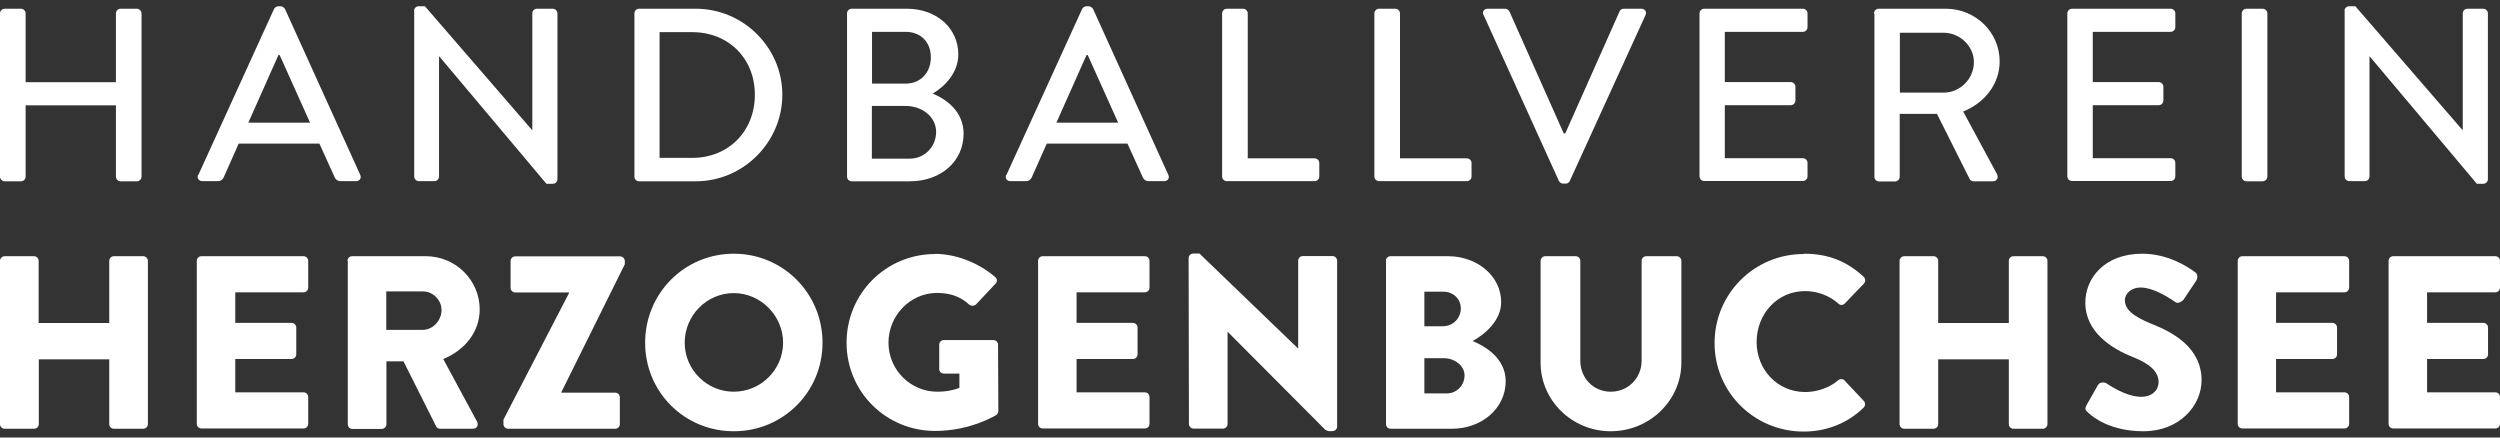 <svg width="200" height="35" viewBox="0 0 200 35" fill="none" xmlns="http://www.w3.org/2000/svg">
<rect x="0" y="0" width="200" height="35" fill="#333333" stroke="none"/>
<g clip-path="url(#clip0_304_1531)">
<path d="M0 1.071C0 0.872 0.174 0.698 0.372 0.698H1.676C1.887 0.698 2.049 0.872 2.049 1.071V6.578H9.274V1.071C9.274 0.872 9.436 0.698 9.647 0.698H10.95C11.149 0.698 11.323 0.872 11.323 1.071V14.132C11.323 14.331 11.149 14.504 10.95 14.504H9.647C9.436 14.504 9.274 14.331 9.274 14.132V8.426H2.049V14.132C2.049 14.331 1.887 14.504 1.676 14.504H0.372C0.174 14.504 0 14.331 0 14.132V1.071Z" fill="white"/>
<path d="M15.867 13.996L21.926 0.711C21.988 0.587 22.162 0.5 22.261 0.5H22.459C22.559 0.5 22.733 0.599 22.795 0.711L28.816 13.983C28.94 14.244 28.779 14.492 28.481 14.492H27.239C27.003 14.492 26.867 14.368 26.78 14.194L25.551 11.49H19.095C18.698 12.396 18.288 13.289 17.891 14.194C17.828 14.331 17.68 14.492 17.431 14.492H16.19C15.892 14.492 15.73 14.232 15.854 13.983L15.867 13.996ZM24.806 9.816L22.373 4.407H22.273L19.865 9.816H24.806Z" fill="white"/>
<path d="M33.124 0.86C33.124 0.661 33.298 0.5 33.497 0.5H33.993L42.56 10.399H42.585V1.071C42.585 0.872 42.746 0.698 42.957 0.698H44.224C44.422 0.698 44.596 0.872 44.596 1.071V14.343C44.596 14.542 44.422 14.703 44.224 14.703H43.715L35.148 4.519H35.123V14.12C35.123 14.318 34.962 14.492 34.751 14.492H33.509C33.311 14.492 33.137 14.318 33.137 14.12V0.86H33.124Z" fill="white"/>
<path d="M50.754 1.071C50.754 0.872 50.916 0.698 51.114 0.698H55.658C59.47 0.698 62.586 3.8 62.586 7.583C62.586 11.366 59.47 14.504 55.658 14.504H51.114C50.916 14.504 50.754 14.331 50.754 14.132V1.071ZM55.373 12.631C58.278 12.631 60.389 10.498 60.389 7.583C60.389 4.668 58.278 2.572 55.373 2.572H52.766V12.631H55.373Z" fill="white"/>
<path d="M67.763 1.071C67.763 0.872 67.925 0.698 68.136 0.698H72.556C74.939 0.698 76.665 2.274 76.665 4.345C76.665 5.859 75.535 6.95 74.617 7.484C75.66 7.918 77.087 8.885 77.087 10.696C77.087 12.904 75.275 14.504 72.779 14.504H68.136C67.925 14.504 67.763 14.331 67.763 14.132V1.071ZM72.754 12.693C73.959 12.693 74.89 11.763 74.89 10.547C74.89 9.332 73.748 8.476 72.456 8.476H69.75V12.693H72.754ZM72.432 6.69C73.698 6.69 74.468 5.759 74.468 4.581C74.468 3.403 73.698 2.547 72.432 2.547H69.762V6.69H72.432Z" fill="white"/>
<path d="M80.514 13.996L86.573 0.711C86.635 0.587 86.809 0.5 86.908 0.5H87.107C87.206 0.5 87.38 0.599 87.442 0.711L93.463 13.983C93.587 14.244 93.426 14.492 93.128 14.492H91.886C91.651 14.492 91.514 14.368 91.427 14.194L90.198 11.49H83.742C83.345 12.396 82.935 13.289 82.538 14.194C82.476 14.331 82.327 14.492 82.078 14.492H80.837C80.539 14.492 80.377 14.232 80.502 13.983L80.514 13.996ZM89.453 9.816L87.02 4.407H86.92L84.512 9.816H89.453Z" fill="white"/>
<path d="M97.771 1.071C97.771 0.872 97.933 0.698 98.144 0.698H99.448C99.646 0.698 99.82 0.872 99.82 1.071V12.669H105.171C105.382 12.669 105.543 12.842 105.543 13.041V14.12C105.543 14.318 105.382 14.492 105.171 14.492H98.144C97.933 14.492 97.771 14.318 97.771 14.12V1.071Z" fill="white"/>
<path d="M109.951 1.071C109.951 0.872 110.112 0.698 110.323 0.698H111.627C111.826 0.698 112 0.872 112 1.071V12.669H117.351C117.562 12.669 117.723 12.842 117.723 13.041V14.12C117.723 14.318 117.562 14.492 117.351 14.492H110.323C110.112 14.492 109.951 14.318 109.951 14.12V1.071Z" fill="white"/>
<path d="M118.679 1.207C118.555 0.947 118.716 0.698 119.014 0.698H120.417C120.579 0.698 120.715 0.823 120.752 0.909L125.098 10.671H125.222L129.567 0.909C129.605 0.81 129.729 0.698 129.903 0.698H131.305C131.603 0.698 131.765 0.959 131.641 1.207L125.582 14.48C125.52 14.604 125.408 14.69 125.247 14.69H125.048C124.912 14.69 124.775 14.591 124.713 14.48L118.691 1.207H118.679Z" fill="white"/>
<path d="M135.961 1.071C135.961 0.872 136.123 0.698 136.334 0.698H144.23C144.441 0.698 144.602 0.872 144.602 1.071V2.175C144.602 2.373 144.441 2.547 144.23 2.547H137.985V6.566H143.262C143.46 6.566 143.634 6.739 143.634 6.938V8.042C143.634 8.253 143.46 8.414 143.262 8.414H137.985V12.656H144.23C144.441 12.656 144.602 12.83 144.602 13.028V14.107C144.602 14.306 144.441 14.48 144.23 14.48H136.334C136.123 14.48 135.961 14.306 135.961 14.107V1.071Z" fill="white"/>
<path d="M149.916 1.071C149.916 0.872 150.078 0.698 150.289 0.698H155.665C158.036 0.698 159.973 2.572 159.973 4.916C159.973 6.727 158.768 8.228 157.055 8.922L159.762 13.934C159.898 14.194 159.762 14.504 159.426 14.504H157.887C157.725 14.504 157.614 14.405 157.577 14.331L154.957 9.109H151.977V14.145C151.977 14.343 151.803 14.517 151.605 14.517H150.326C150.115 14.517 149.953 14.343 149.953 14.145V1.071H149.916ZM155.503 7.409C156.782 7.409 157.912 6.33 157.912 4.966C157.912 3.688 156.782 2.621 155.503 2.621H151.99V7.409H155.503Z" fill="white"/>
<path d="M165.386 1.071C165.386 0.872 165.547 0.698 165.758 0.698H173.654C173.866 0.698 174.027 0.872 174.027 1.071V2.175C174.027 2.373 173.866 2.547 173.654 2.547H167.422V6.566H172.699C172.897 6.566 173.071 6.739 173.071 6.938V8.042C173.071 8.253 172.897 8.414 172.699 8.414H167.422V12.656H173.654C173.866 12.656 174.027 12.83 174.027 13.028V14.107C174.027 14.306 173.866 14.48 173.654 14.48H165.758C165.547 14.48 165.386 14.306 165.386 14.107V1.071Z" fill="white"/>
<path d="M179.341 1.071C179.341 0.872 179.515 0.698 179.713 0.698H181.017C181.215 0.698 181.389 0.872 181.389 1.071V14.132C181.389 14.331 181.215 14.504 181.017 14.504H179.713C179.515 14.504 179.341 14.331 179.341 14.132V1.071Z" fill="white"/>
<path d="M187.56 0.86C187.56 0.661 187.734 0.5 187.932 0.5H188.429L196.995 10.399H197.02V1.071C197.02 0.872 197.182 0.698 197.393 0.698H198.659C198.858 0.698 199.032 0.872 199.032 1.071V14.343C199.032 14.542 198.858 14.703 198.659 14.703H198.15L189.583 4.519H189.559V14.12C189.559 14.318 189.397 14.492 189.186 14.492H187.945C187.746 14.492 187.572 14.318 187.572 14.12V0.86H187.56Z" fill="white"/>
<path d="M0 20.868C0 20.669 0.174 20.496 0.372 20.496H2.719C2.93 20.496 3.091 20.669 3.091 20.868V25.842H8.74V20.868C8.74 20.669 8.902 20.496 9.113 20.496H11.459C11.658 20.496 11.832 20.669 11.832 20.868V33.929C11.832 34.128 11.658 34.301 11.459 34.301H9.113C8.902 34.301 8.74 34.128 8.74 33.929V28.744H3.104V33.929C3.104 34.128 2.942 34.301 2.731 34.301H0.372C0.174 34.301 0 34.128 0 33.929V20.868Z" fill="white"/>
<path d="M15.743 20.868C15.743 20.669 15.904 20.496 16.115 20.496H24.285C24.496 20.496 24.657 20.669 24.657 20.868V23.014C24.657 23.212 24.496 23.386 24.285 23.386H18.822V25.829H23.329C23.527 25.829 23.701 26.003 23.701 26.202V28.348C23.701 28.558 23.527 28.72 23.329 28.72H18.822V31.387H24.285C24.496 31.387 24.657 31.56 24.657 31.759V33.905C24.657 34.103 24.496 34.277 24.285 34.277H16.115C15.892 34.277 15.743 34.103 15.743 33.905V20.843V20.868Z" fill="white"/>
<path d="M27.798 20.868C27.798 20.669 27.959 20.496 28.171 20.496H34.068C36.439 20.496 38.376 22.406 38.376 24.75C38.376 26.561 37.172 28.025 35.458 28.72L38.165 33.731C38.302 33.991 38.165 34.301 37.83 34.301H35.21C35.049 34.301 34.937 34.202 34.9 34.128L32.28 28.906H30.914V33.942C30.914 34.14 30.741 34.314 30.542 34.314H28.195C27.972 34.314 27.823 34.14 27.823 33.942V20.88L27.798 20.868ZM33.82 26.388C34.627 26.388 35.322 25.643 35.322 24.812C35.322 23.981 34.627 23.311 33.82 23.311H30.902V26.388H33.82Z" fill="white"/>
<path d="M40.276 33.57L45.527 23.435V23.398H41.219C41.02 23.398 40.847 23.225 40.847 23.026V20.88C40.847 20.682 41.02 20.508 41.219 20.508H49.612C49.811 20.508 49.984 20.682 49.984 20.88V21.141L44.907 31.374V31.411H49.215C49.426 31.411 49.587 31.585 49.587 31.784V33.929C49.587 34.128 49.426 34.301 49.215 34.301H40.648C40.449 34.301 40.276 34.128 40.276 33.929V33.57Z" fill="white"/>
<path d="M58.7 20.297C62.648 20.297 65.802 23.473 65.802 27.417C65.802 31.362 62.648 34.5 58.7 34.5C54.752 34.5 51.611 31.362 51.611 27.417C51.611 23.473 54.752 20.297 58.7 20.297ZM58.7 31.337C60.873 31.337 62.648 29.563 62.648 27.417C62.648 25.271 60.873 23.448 58.7 23.448C56.527 23.448 54.777 25.246 54.777 27.417C54.777 29.588 56.552 31.337 58.7 31.337Z" fill="white"/>
<path d="M74.79 20.31C76.454 20.31 78.267 21.004 79.608 22.158C79.781 22.294 79.806 22.53 79.645 22.691L78.081 24.353C77.919 24.49 77.708 24.49 77.547 24.378C76.802 23.683 75.933 23.435 74.964 23.435C72.816 23.435 71.078 25.246 71.078 27.417C71.078 29.588 72.841 31.337 74.989 31.337C75.56 31.337 76.156 31.262 76.752 31.027V29.886H75.511C75.299 29.886 75.138 29.724 75.138 29.526V27.578C75.138 27.368 75.299 27.206 75.511 27.206H79.484C79.682 27.206 79.844 27.38 79.844 27.578L79.868 32.887C79.868 32.987 79.794 33.148 79.707 33.198C79.707 33.198 77.671 34.475 74.815 34.475C70.892 34.475 67.726 31.362 67.726 27.417C67.726 23.473 70.88 20.322 74.815 20.322L74.79 20.31Z" fill="white"/>
<path d="M83.047 20.868C83.047 20.669 83.208 20.496 83.419 20.496H91.588C91.8 20.496 91.961 20.669 91.961 20.868V23.014C91.961 23.212 91.8 23.386 91.588 23.386H86.126V25.829H90.633C90.831 25.829 91.005 26.003 91.005 26.202V28.348C91.005 28.558 90.831 28.72 90.633 28.72H86.126V31.387H91.588C91.8 31.387 91.961 31.56 91.961 31.759V33.905C91.961 34.103 91.8 34.277 91.588 34.277H83.419C83.196 34.277 83.047 34.103 83.047 33.905V20.843V20.868Z" fill="white"/>
<path d="M95.09 20.645C95.09 20.446 95.263 20.285 95.462 20.285H95.959L103.83 27.864H103.855V20.855C103.855 20.657 104.016 20.483 104.227 20.483H106.599C106.797 20.483 106.971 20.657 106.971 20.855V34.128C106.971 34.326 106.797 34.488 106.599 34.488H106.288C106.288 34.488 106.077 34.426 106.028 34.388L98.231 26.561H98.206V33.917C98.206 34.115 98.045 34.289 97.834 34.289H95.487C95.288 34.289 95.115 34.115 95.115 33.917L95.09 20.645Z" fill="white"/>
<path d="M110.87 20.868C110.87 20.669 111.031 20.496 111.242 20.496H115.848C118.182 20.496 120.094 22.096 120.094 24.167C120.094 25.681 118.729 26.785 117.81 27.281C118.853 27.715 120.454 28.682 120.454 30.493C120.454 32.701 118.505 34.301 116.146 34.301H111.255C111.031 34.301 110.882 34.128 110.882 33.929V20.868H110.87ZM115.488 26.09C116.233 26.09 116.866 25.457 116.866 24.676C116.866 23.894 116.233 23.336 115.488 23.336H113.949V26.102H115.488V26.09ZM115.749 31.473C116.519 31.473 117.164 30.841 117.164 30.035C117.164 29.228 116.32 28.658 115.55 28.658H113.949V31.473H115.749Z" fill="white"/>
<path d="M123.248 20.868C123.248 20.669 123.422 20.496 123.62 20.496H126.054C126.265 20.496 126.426 20.669 126.426 20.868V28.856C126.426 30.233 127.457 31.337 128.86 31.337C130.263 31.337 131.33 30.233 131.33 28.856V20.868C131.33 20.669 131.492 20.496 131.703 20.496H134.136C134.335 20.496 134.509 20.669 134.509 20.868V29.017C134.509 32.019 131.976 34.5 128.86 34.5C125.743 34.5 123.248 32.019 123.248 29.017V20.868Z" fill="white"/>
<path d="M144.304 20.297C146.278 20.297 147.743 20.905 149.084 22.133C149.258 22.294 149.258 22.53 149.109 22.691L147.57 24.291C147.433 24.428 147.21 24.428 147.073 24.291C146.341 23.634 145.372 23.287 144.404 23.287C142.169 23.287 140.53 25.135 140.53 27.355C140.53 29.576 142.194 31.362 144.416 31.362C145.347 31.362 146.353 31.027 147.061 30.419C147.197 30.295 147.458 30.295 147.57 30.444L149.109 32.081C149.246 32.218 149.233 32.478 149.084 32.615C147.743 33.917 146.043 34.525 144.292 34.525C140.344 34.525 137.166 31.387 137.166 27.442C137.166 23.497 140.344 20.322 144.292 20.322L144.304 20.297Z" fill="white"/>
<path d="M151.965 20.868C151.965 20.669 152.139 20.496 152.337 20.496H154.684C154.895 20.496 155.056 20.669 155.056 20.868V25.842H160.705V20.868C160.705 20.669 160.867 20.496 161.078 20.496H163.424C163.623 20.496 163.797 20.669 163.797 20.868V33.929C163.797 34.128 163.623 34.301 163.424 34.301H161.078C160.867 34.301 160.705 34.128 160.705 33.929V28.744H155.056V33.929C155.056 34.128 154.895 34.301 154.684 34.301H152.337C152.139 34.301 151.965 34.128 151.965 33.929V20.868Z" fill="white"/>
<path d="M166.913 32.428L167.844 30.791C168.005 30.531 168.378 30.58 168.514 30.667C168.589 30.704 170.017 31.746 171.32 31.746C172.115 31.746 172.686 31.25 172.686 30.568C172.686 29.737 171.991 29.104 170.65 28.571C168.949 27.901 166.826 26.574 166.826 24.217C166.826 22.269 168.341 20.297 171.382 20.297C173.431 20.297 175.02 21.339 175.604 21.773C175.84 21.91 175.802 22.269 175.728 22.406L174.722 23.919C174.586 24.13 174.226 24.316 174.052 24.18C173.878 24.08 172.438 23.001 171.233 23.001C170.526 23.001 169.992 23.473 169.992 24.006C169.992 24.738 170.588 25.284 172.14 25.916C173.679 26.524 176.125 27.727 176.125 30.419C176.125 32.453 174.362 34.5 171.469 34.5C168.899 34.5 167.484 33.433 167.025 32.987C166.826 32.788 166.764 32.714 166.925 32.428H166.913Z" fill="white"/>
<path d="M179.018 20.868C179.018 20.669 179.179 20.496 179.39 20.496H187.56C187.771 20.496 187.932 20.669 187.932 20.868V23.014C187.932 23.212 187.771 23.386 187.56 23.386H182.085V25.829H186.591C186.79 25.829 186.964 26.003 186.964 26.202V28.348C186.964 28.558 186.79 28.72 186.591 28.72H182.085V31.387H187.56C187.771 31.387 187.932 31.56 187.932 31.759V33.905C187.932 34.103 187.771 34.277 187.56 34.277H179.39C179.167 34.277 179.018 34.103 179.018 33.905V20.843V20.868Z" fill="white"/>
<path d="M191.086 20.868C191.086 20.669 191.247 20.496 191.458 20.496H199.628C199.839 20.496 200 20.669 200 20.868V23.014C200 23.212 199.839 23.386 199.628 23.386H194.165V25.829H198.672C198.87 25.829 199.044 26.003 199.044 26.202V28.348C199.044 28.558 198.87 28.72 198.672 28.72H194.165V31.387H199.628C199.839 31.387 200 31.56 200 31.759V33.905C200 34.103 199.839 34.277 199.628 34.277H191.458C191.247 34.277 191.086 34.103 191.086 33.905V20.843V20.868Z" fill="white"/>
</g>
<defs>
<clipPath id="clip0_304_1531">
<rect width="200" height="34" fill="white" transform="translate(0 0.5)"/>
</clipPath>
</defs>
</svg>
